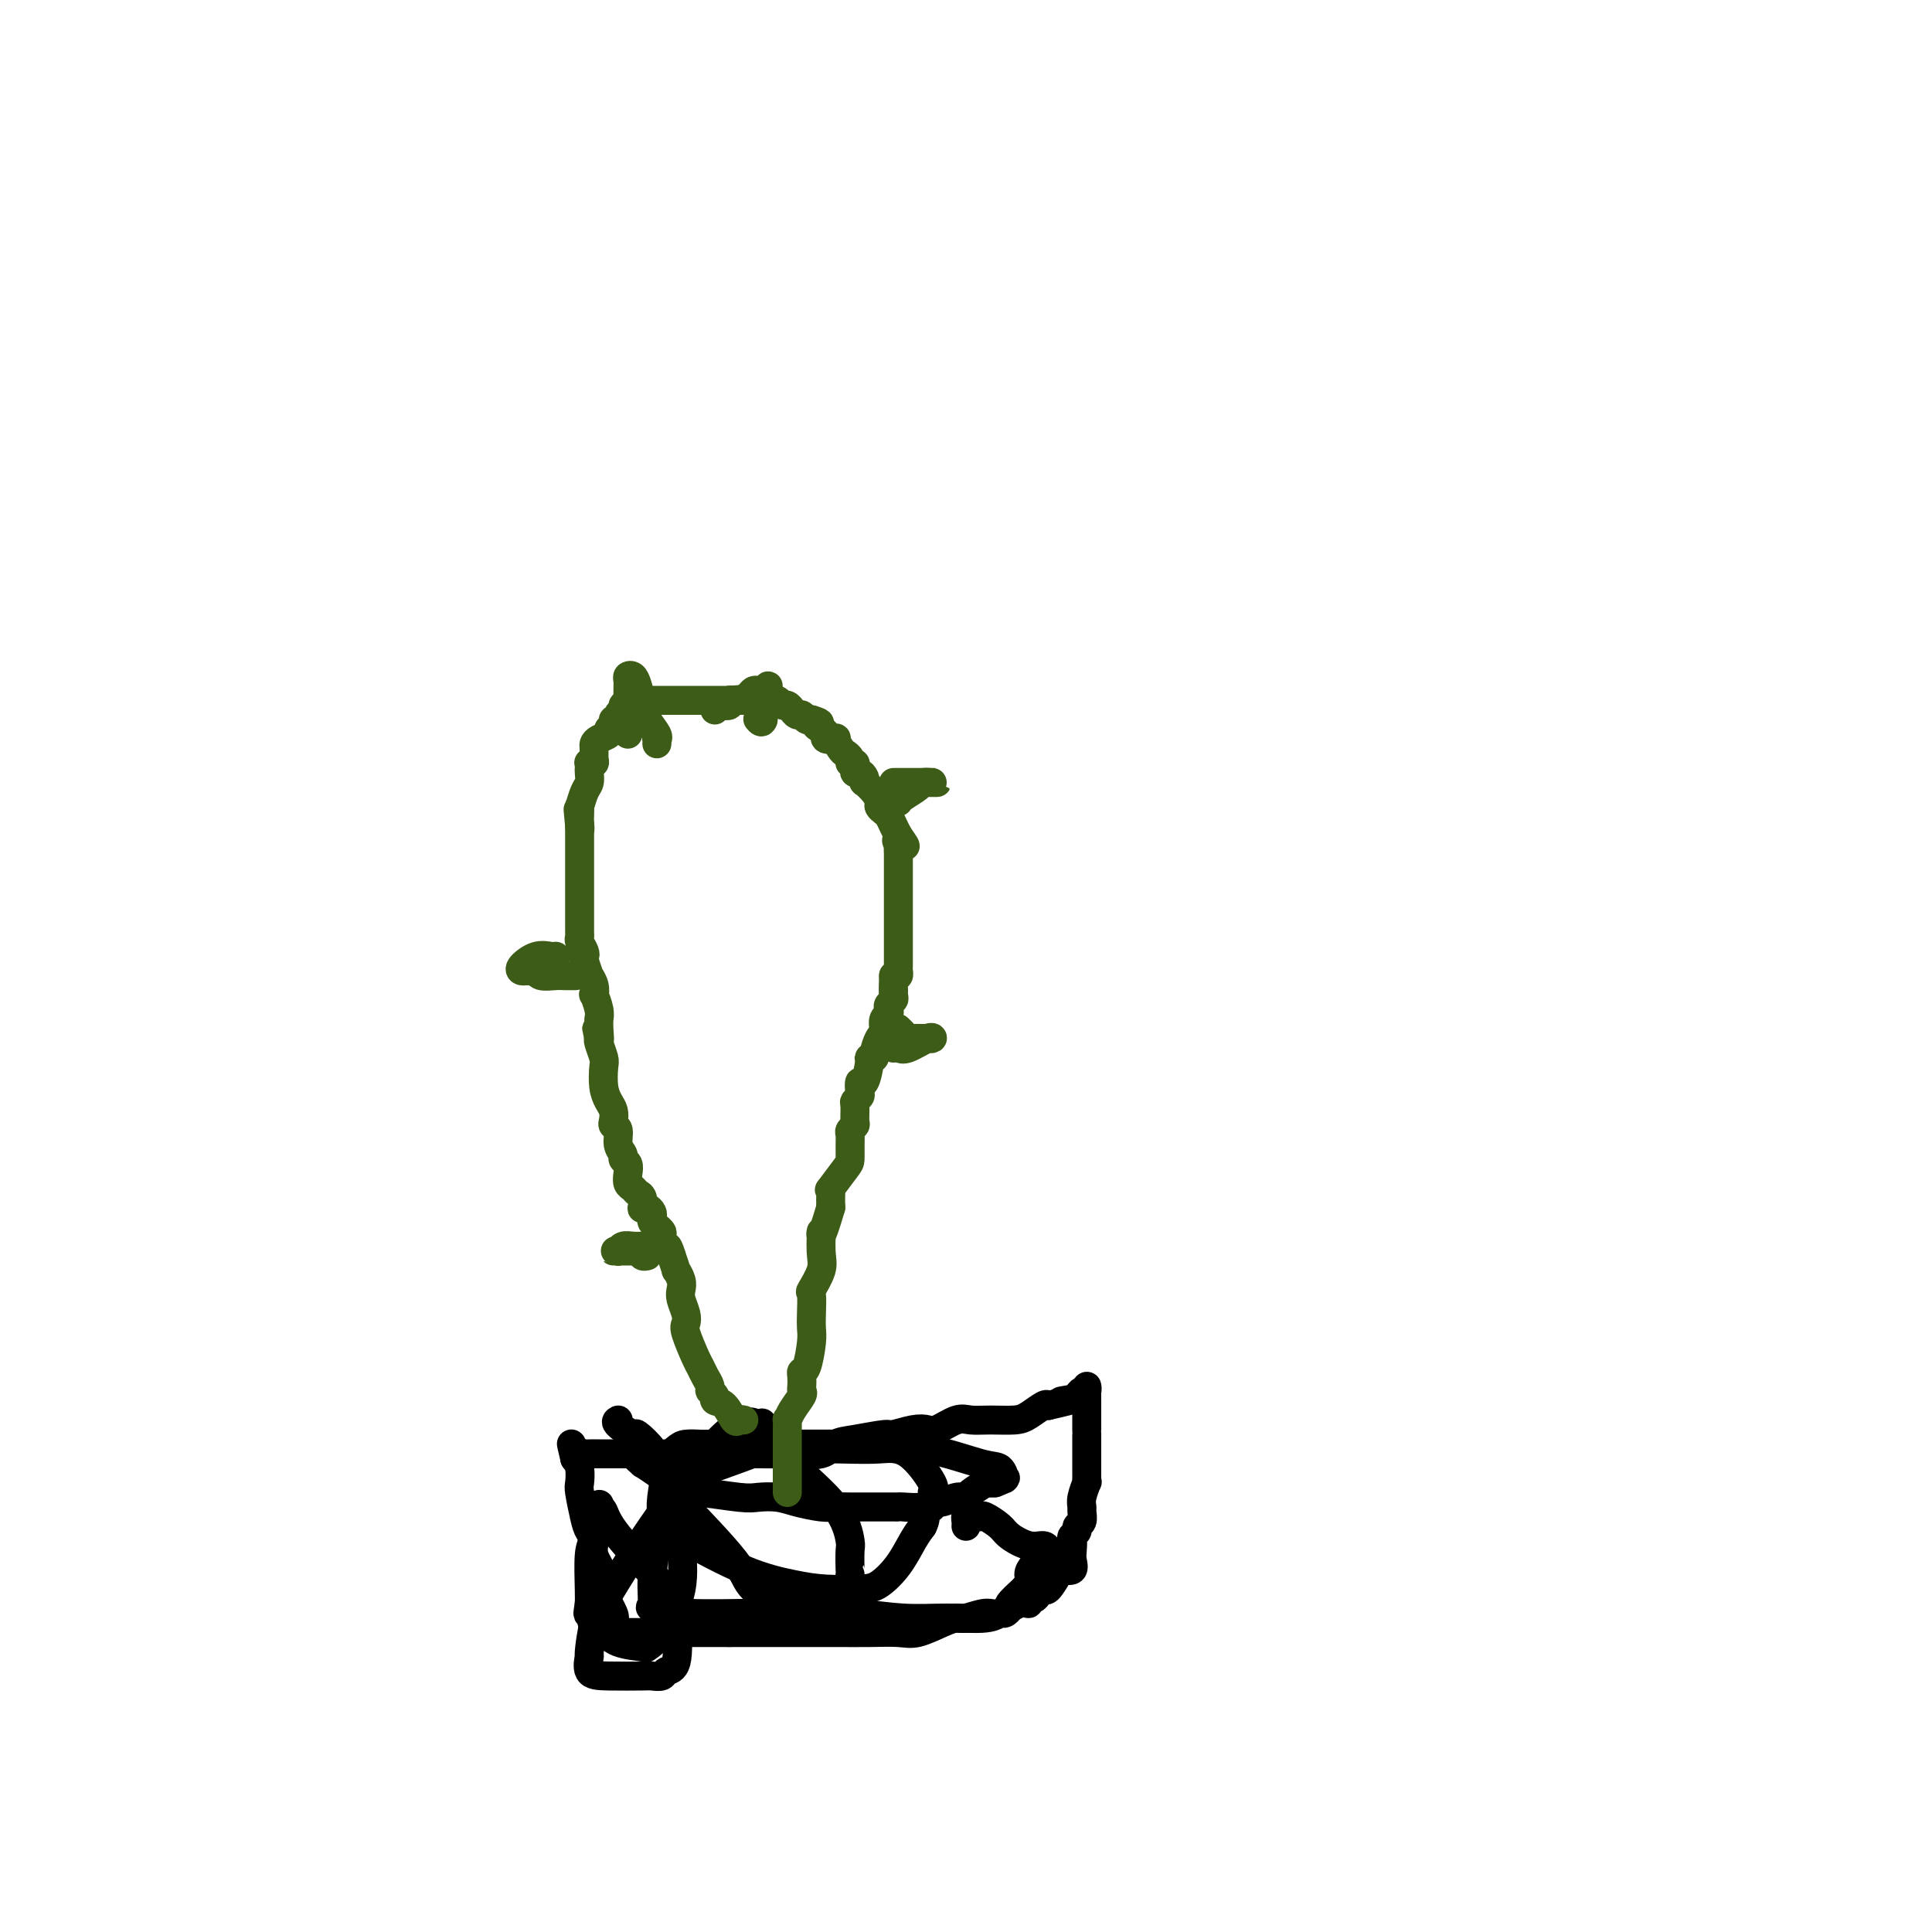 <svg viewBox='0 0 400 400' version='1.1' xmlns='http://www.w3.org/2000/svg' xmlns:xlink='http://www.w3.org/1999/xlink'><g fill='none' stroke='#000000' stroke-width='6' stroke-linecap='round' stroke-linejoin='round'><path d='M128,294c-0.334,0.174 -0.668,0.348 0,1c0.668,0.652 2.337,1.782 3,2c0.663,0.218 0.321,-0.478 1,0c0.679,0.478 2.379,2.128 3,3c0.621,0.872 0.164,0.966 1,1c0.836,0.034 2.967,0.009 4,0c1.033,-0.009 0.970,-0.002 3,0c2.030,0.002 6.155,0.000 8,0c1.845,-0.000 1.411,0.002 2,0c0.589,-0.002 2.201,-0.007 4,0c1.799,0.007 3.784,0.027 5,0c1.216,-0.027 1.664,-0.102 3,0c1.336,0.102 3.560,0.382 5,0c1.440,-0.382 2.097,-1.427 3,-2c0.903,-0.573 2.052,-0.676 4,-1c1.948,-0.324 4.694,-0.869 6,-1c1.306,-0.131 1.172,0.154 2,0c0.828,-0.154 2.619,-0.745 4,-1c1.381,-0.255 2.353,-0.174 3,0c0.647,0.174 0.971,0.439 2,0c1.029,-0.439 2.764,-1.584 4,-2c1.236,-0.416 1.974,-0.105 3,0c1.026,0.105 2.341,0.003 4,0c1.659,-0.003 3.661,0.092 5,0c1.339,-0.092 2.014,-0.371 3,-1c0.986,-0.629 2.282,-1.608 3,-2c0.718,-0.392 0.859,-0.196 1,0'/><path d='M217,291c7.919,-1.785 4.217,-1.247 3,-1c-1.217,0.247 0.052,0.205 1,0c0.948,-0.205 1.574,-0.572 2,-1c0.426,-0.428 0.650,-0.919 1,-1c0.350,-0.081 0.826,0.246 1,0c0.174,-0.246 0.047,-1.067 0,-1c-0.047,0.067 -0.012,1.021 0,3c0.012,1.979 0.003,4.982 0,6c-0.003,1.018 -0.001,0.051 0,1c0.001,0.949 -0.000,3.814 0,5c0.000,1.186 0.001,0.694 0,1c-0.001,0.306 -0.004,1.412 0,2c0.004,0.588 0.015,0.658 0,1c-0.015,0.342 -0.057,0.955 0,1c0.057,0.045 0.212,-0.479 0,0c-0.212,0.479 -0.793,1.959 -1,3c-0.207,1.041 -0.040,1.641 0,2c0.040,0.359 -0.045,0.477 0,1c0.045,0.523 0.222,1.449 0,2c-0.222,0.551 -0.843,0.725 -1,1c-0.157,0.275 0.150,0.651 0,1c-0.150,0.349 -0.757,0.671 -1,1c-0.243,0.329 -0.121,0.664 0,1'/><path d='M222,319c-0.466,5.140 -0.132,1.990 0,1c0.132,-0.990 0.062,0.180 0,1c-0.062,0.820 -0.114,1.289 0,2c0.114,0.711 0.396,1.664 0,2c-0.396,0.336 -1.468,0.054 -2,0c-0.532,-0.054 -0.523,0.119 -1,1c-0.477,0.881 -1.438,2.470 -2,3c-0.562,0.530 -0.724,0.003 -1,0c-0.276,-0.003 -0.667,0.519 -1,1c-0.333,0.481 -0.610,0.921 -1,1c-0.390,0.079 -0.893,-0.204 -1,0c-0.107,0.204 0.182,0.896 0,1c-0.182,0.104 -0.835,-0.379 -2,0c-1.165,0.379 -2.841,1.620 -4,2c-1.159,0.380 -1.801,-0.101 -3,0c-1.199,0.101 -2.955,0.783 -4,1c-1.045,0.217 -1.379,-0.033 -2,0c-0.621,0.033 -1.529,0.349 -3,1c-1.471,0.651 -3.505,1.639 -5,2c-1.495,0.361 -2.451,0.097 -4,0c-1.549,-0.097 -3.691,-0.026 -6,0c-2.309,0.026 -4.783,0.007 -6,0c-1.217,-0.007 -1.175,-0.002 -2,0c-0.825,0.002 -2.517,0.000 -4,0c-1.483,-0.000 -2.758,-0.000 -4,0c-1.242,0.000 -2.450,0.000 -4,0c-1.550,-0.000 -3.443,-0.000 -5,0c-1.557,0.000 -2.779,0.000 -4,0'/><path d='M151,338c-6.366,0.000 -2.782,0.000 -2,0c0.782,-0.000 -1.237,-0.000 -3,0c-1.763,0.000 -3.269,0.000 -4,0c-0.731,-0.000 -0.685,-0.000 -1,0c-0.315,0.000 -0.990,0.000 -2,0c-1.010,-0.000 -2.354,-0.000 -3,0c-0.646,0.000 -0.594,0.000 -1,0c-0.406,-0.000 -1.271,-0.001 -2,0c-0.729,0.001 -1.323,0.002 -2,0c-0.677,-0.002 -1.436,-0.007 -2,0c-0.564,0.007 -0.934,0.026 -1,0c-0.066,-0.026 0.171,-0.097 0,0c-0.171,0.097 -0.750,0.363 -1,0c-0.250,-0.363 -0.170,-1.355 0,-2c0.170,-0.645 0.430,-0.942 0,-2c-0.430,-1.058 -1.550,-2.878 -2,-4c-0.450,-1.122 -0.229,-1.546 0,-2c0.229,-0.454 0.465,-0.937 0,-2c-0.465,-1.063 -1.631,-2.705 -2,-4c-0.369,-1.295 0.059,-2.243 0,-3c-0.059,-0.757 -0.603,-1.323 -1,-2c-0.397,-0.677 -0.645,-1.466 -1,-3c-0.355,-1.534 -0.817,-3.813 -1,-5c-0.183,-1.187 -0.088,-1.281 0,-2c0.088,-0.719 0.168,-2.063 0,-3c-0.168,-0.937 -0.584,-1.469 -1,-2'/><path d='M119,302c-1.285,-5.486 -0.497,-2.202 0,-1c0.497,1.202 0.704,0.322 1,0c0.296,-0.322 0.682,-0.086 1,0c0.318,0.086 0.568,0.023 1,0c0.432,-0.023 1.047,-0.006 2,0c0.953,0.006 2.244,0.002 3,0c0.756,-0.002 0.976,-0.000 1,0c0.024,0.000 -0.147,0.000 0,0c0.147,-0.000 0.614,-0.000 1,0c0.386,0.000 0.693,0.000 1,0'/><path d='M130,301c1.796,-0.283 0.786,-0.491 1,0c0.214,0.491 1.652,1.680 2,2c0.348,0.320 -0.394,-0.231 0,0c0.394,0.231 1.922,1.242 3,2c1.078,0.758 1.705,1.261 3,2c1.295,0.739 3.259,1.714 4,2c0.741,0.286 0.258,-0.117 2,0c1.742,0.117 5.709,0.753 8,1c2.291,0.247 2.906,0.105 4,0c1.094,-0.105 2.668,-0.172 4,0c1.332,0.172 2.423,0.582 4,1c1.577,0.418 3.639,0.844 5,1c1.361,0.156 2.022,0.042 3,0c0.978,-0.042 2.273,-0.011 3,0c0.727,0.011 0.885,0.003 1,0c0.115,-0.003 0.189,-0.001 1,0c0.811,0.001 2.361,-0.000 3,0c0.639,0.000 0.367,0.001 1,0c0.633,-0.001 2.172,-0.004 3,0c0.828,0.004 0.945,0.016 1,0c0.055,-0.016 0.049,-0.061 1,0c0.951,0.061 2.861,0.227 4,0c1.139,-0.227 1.507,-0.847 2,-1c0.493,-0.153 1.110,0.162 2,0c0.890,-0.162 2.051,-0.800 3,-1c0.949,-0.200 1.685,0.038 2,0c0.315,-0.038 0.208,-0.350 1,-1c0.792,-0.650 2.482,-1.636 3,-2c0.518,-0.364 -0.138,-0.104 0,0c0.138,0.104 1.069,0.052 2,0'/><path d='M206,307c2.765,-1.031 2.178,-1.110 2,-1c-0.178,0.110 0.055,0.408 0,0c-0.055,-0.408 -0.396,-1.521 -1,-2c-0.604,-0.479 -1.471,-0.325 -4,-1c-2.529,-0.675 -6.720,-2.181 -11,-3c-4.280,-0.819 -8.651,-0.951 -15,-1c-6.349,-0.049 -14.678,-0.014 -19,0c-4.322,0.014 -4.638,0.006 -6,0c-1.362,-0.006 -3.770,-0.009 -5,0c-1.230,0.009 -1.282,0.031 -2,0c-0.718,-0.031 -2.100,-0.115 -3,0c-0.900,0.115 -1.317,0.429 -2,1c-0.683,0.571 -1.633,1.400 -2,2c-0.367,0.600 -0.150,0.972 0,1c0.150,0.028 0.234,-0.288 0,1c-0.234,1.288 -0.786,4.179 -1,6c-0.214,1.821 -0.091,2.571 0,3c0.091,0.429 0.151,0.538 0,1c-0.151,0.462 -0.511,1.276 0,2c0.511,0.724 1.894,1.357 5,3c3.106,1.643 7.937,4.296 12,6c4.063,1.704 7.360,2.460 10,3c2.640,0.540 4.622,0.864 7,1c2.378,0.136 5.151,0.083 7,0c1.849,-0.083 2.774,-0.198 4,-1c1.226,-0.802 2.753,-2.293 4,-4c1.247,-1.707 2.213,-3.631 3,-5c0.787,-1.369 1.393,-2.185 2,-3'/><path d='M191,316c1.267,-2.522 -0.067,-2.827 0,-3c0.067,-0.173 1.535,-0.214 2,-1c0.465,-0.786 -0.072,-2.315 0,-3c0.072,-0.685 0.754,-0.524 0,-2c-0.754,-1.476 -2.942,-4.588 -5,-6c-2.058,-1.412 -3.985,-1.124 -6,-1c-2.015,0.124 -4.119,0.086 -8,0c-3.881,-0.086 -9.539,-0.218 -13,0c-3.461,0.218 -4.725,0.788 -8,2c-3.275,1.212 -8.561,3.067 -11,4c-2.439,0.933 -2.029,0.944 -2,1c0.029,0.056 -0.322,0.156 -1,1c-0.678,0.844 -1.683,2.433 -2,4c-0.317,1.567 0.055,3.112 0,4c-0.055,0.888 -0.537,1.117 -1,3c-0.463,1.883 -0.906,5.419 -1,8c-0.094,2.581 0.161,4.208 0,5c-0.161,0.792 -0.737,0.748 0,1c0.737,0.252 2.788,0.800 7,1c4.212,0.200 10.585,0.052 14,0c3.415,-0.052 3.871,-0.008 6,0c2.129,0.008 5.929,-0.018 8,0c2.071,0.018 2.411,0.082 3,0c0.589,-0.082 1.427,-0.308 2,-2c0.573,-1.692 0.882,-4.851 1,-6c0.118,-1.149 0.044,-0.290 0,-1c-0.044,-0.710 -0.059,-2.989 0,-4c0.059,-1.011 0.191,-0.756 0,-2c-0.191,-1.244 -0.705,-3.989 -3,-7c-2.295,-3.011 -6.370,-6.289 -9,-9c-2.630,-2.711 -3.815,-4.856 -5,-7'/><path d='M159,296c-2.390,-2.737 -1.364,-1.580 -1,-1c0.364,0.580 0.067,0.581 -1,0c-1.067,-0.581 -2.903,-1.745 -7,2c-4.097,3.745 -10.456,12.398 -15,19c-4.544,6.602 -7.272,11.152 -9,14c-1.728,2.848 -2.455,3.992 -3,6c-0.545,2.008 -0.910,4.878 -1,6c-0.090,1.122 0.093,0.497 0,1c-0.093,0.503 -0.463,2.136 0,3c0.463,0.864 1.758,0.960 4,1c2.242,0.040 5.431,0.024 7,0c1.569,-0.024 1.518,-0.056 2,0c0.482,0.056 1.498,0.201 2,0c0.502,-0.201 0.489,-0.746 1,-1c0.511,-0.254 1.545,-0.216 2,-2c0.455,-1.784 0.329,-5.388 0,-8c-0.329,-2.612 -0.862,-4.231 -1,-5c-0.138,-0.769 0.121,-0.688 -2,-3c-2.121,-2.312 -6.620,-7.017 -9,-10c-2.380,-2.983 -2.640,-4.243 -3,-5c-0.360,-0.757 -0.818,-1.011 -1,-1c-0.182,0.011 -0.087,0.286 0,0c0.087,-0.286 0.167,-1.132 0,0c-0.167,1.132 -0.581,4.242 -1,6c-0.419,1.758 -0.844,2.166 -1,4c-0.156,1.834 -0.045,5.096 0,7c0.045,1.904 0.022,2.452 0,3'/><path d='M122,332c-0.500,3.219 -0.249,1.766 0,2c0.249,0.234 0.495,2.155 1,3c0.505,0.845 1.267,0.614 2,1c0.733,0.386 1.437,1.388 3,2c1.563,0.612 3.984,0.835 5,1c1.016,0.165 0.626,0.274 1,0c0.374,-0.274 1.512,-0.931 3,-3c1.488,-2.069 3.325,-5.550 4,-9c0.675,-3.450 0.187,-6.869 0,-9c-0.187,-2.131 -0.074,-2.973 0,-4c0.074,-1.027 0.108,-2.238 0,-3c-0.108,-0.762 -0.358,-1.073 0,-1c0.358,0.073 1.323,0.532 1,0c-0.323,-0.532 -1.935,-2.055 0,0c1.935,2.055 7.417,7.689 10,11c2.583,3.311 2.269,4.299 4,6c1.731,1.701 5.508,4.115 7,5c1.492,0.885 0.700,0.241 1,0c0.300,-0.241 1.693,-0.079 3,0c1.307,0.079 2.528,0.075 4,0c1.472,-0.075 3.196,-0.220 6,0c2.804,0.220 6.687,0.806 10,1c3.313,0.194 6.055,-0.004 9,0c2.945,0.004 6.093,0.210 8,0c1.907,-0.210 2.572,-0.835 3,-1c0.428,-0.165 0.620,0.131 1,0c0.380,-0.131 0.948,-0.689 1,-1c0.052,-0.311 -0.414,-0.375 0,-1c0.414,-0.625 1.707,-1.813 3,-3'/><path d='M212,329c1.432,-1.520 1.011,-2.319 1,-3c-0.011,-0.681 0.388,-1.244 1,-2c0.612,-0.756 1.439,-1.703 2,-2c0.561,-0.297 0.858,0.058 1,0c0.142,-0.058 0.128,-0.529 0,-1c-0.128,-0.471 -0.370,-0.943 -1,-1c-0.630,-0.057 -1.646,0.300 -3,0c-1.354,-0.300 -3.045,-1.257 -4,-2c-0.955,-0.743 -1.173,-1.271 -2,-2c-0.827,-0.729 -2.264,-1.660 -3,-2c-0.736,-0.340 -0.772,-0.088 -1,0c-0.228,0.088 -0.650,0.013 -1,0c-0.350,-0.013 -0.630,0.035 -1,0c-0.370,-0.035 -0.831,-0.154 -1,0c-0.169,0.154 -0.045,0.580 0,1c0.045,0.420 0.013,0.834 0,1c-0.013,0.166 -0.006,0.083 0,0'/></g>
<g fill='none' stroke='#3D5C18' stroke-width='6' stroke-linecap='round' stroke-linejoin='round'><path d='M154,294c-0.353,-0.085 -0.706,-0.169 -1,0c-0.294,0.169 -0.528,0.592 -1,0c-0.472,-0.592 -1.184,-2.199 -2,-3c-0.816,-0.801 -1.738,-0.795 -2,-1c-0.262,-0.205 0.137,-0.622 0,-1c-0.137,-0.378 -0.809,-0.717 -1,-1c-0.191,-0.283 0.099,-0.510 0,-1c-0.099,-0.490 -0.587,-1.244 -1,-2c-0.413,-0.756 -0.751,-1.514 -1,-2c-0.249,-0.486 -0.410,-0.700 -1,-2c-0.590,-1.300 -1.608,-3.685 -2,-5c-0.392,-1.315 -0.156,-1.559 0,-2c0.156,-0.441 0.234,-1.079 0,-2c-0.234,-0.921 -0.780,-2.125 -1,-3c-0.220,-0.875 -0.114,-1.419 0,-2c0.114,-0.581 0.237,-1.197 0,-2c-0.237,-0.803 -0.833,-1.793 -1,-2c-0.167,-0.207 0.095,0.369 0,0c-0.095,-0.369 -0.548,-1.685 -1,-3'/><path d='M139,260c-1.016,-3.407 -1.056,-1.424 -1,-1c0.056,0.424 0.208,-0.713 0,-1c-0.208,-0.287 -0.778,0.274 -1,0c-0.222,-0.274 -0.098,-1.383 0,-2c0.098,-0.617 0.171,-0.743 0,-1c-0.171,-0.257 -0.584,-0.647 -1,-1c-0.416,-0.353 -0.833,-0.669 -1,-1c-0.167,-0.331 -0.083,-0.675 0,-1c0.083,-0.325 0.167,-0.630 0,-1c-0.167,-0.370 -0.584,-0.806 -1,-1c-0.416,-0.194 -0.832,-0.146 -1,0c-0.168,0.146 -0.087,0.391 0,0c0.087,-0.391 0.181,-1.417 0,-2c-0.181,-0.583 -0.636,-0.723 -1,-1c-0.364,-0.277 -0.638,-0.690 -1,-1c-0.362,-0.310 -0.814,-0.516 -1,-1c-0.186,-0.484 -0.106,-1.245 0,-2c0.106,-0.755 0.240,-1.505 0,-2c-0.240,-0.495 -0.853,-0.735 -1,-1c-0.147,-0.265 0.171,-0.557 0,-1c-0.171,-0.443 -0.830,-1.039 -1,-2c-0.170,-0.961 0.148,-2.287 0,-3c-0.148,-0.713 -0.761,-0.811 -1,-1c-0.239,-0.189 -0.103,-0.467 0,-1c0.103,-0.533 0.172,-1.321 0,-2c-0.172,-0.679 -0.586,-1.250 -1,-2c-0.414,-0.750 -0.829,-1.679 -1,-3c-0.171,-1.321 -0.097,-3.035 0,-4c0.097,-0.965 0.219,-1.183 0,-2c-0.219,-0.817 -0.777,-2.233 -1,-3c-0.223,-0.767 -0.112,-0.883 0,-1'/><path d='M124,215c-0.928,-4.554 -0.248,-0.937 0,0c0.248,0.937 0.063,-0.804 0,-2c-0.063,-1.196 -0.003,-1.846 0,-2c0.003,-0.154 -0.051,0.188 0,0c0.051,-0.188 0.206,-0.906 0,-2c-0.206,-1.094 -0.772,-2.563 -1,-3c-0.228,-0.437 -0.117,0.160 0,0c0.117,-0.160 0.241,-1.076 0,-2c-0.241,-0.924 -0.848,-1.857 -1,-2c-0.152,-0.143 0.152,0.505 0,0c-0.152,-0.505 -0.759,-2.163 -1,-3c-0.241,-0.837 -0.117,-0.853 0,-1c0.117,-0.147 0.228,-0.424 0,-1c-0.228,-0.576 -0.793,-1.450 -1,-2c-0.207,-0.550 -0.055,-0.777 0,-1c0.055,-0.223 0.015,-0.442 0,-1c-0.015,-0.558 -0.004,-1.454 0,-2c0.004,-0.546 0.001,-0.743 0,-1c-0.001,-0.257 -0.000,-0.573 0,-1c0.000,-0.427 0.000,-0.964 0,-2c-0.000,-1.036 -0.000,-2.569 0,-3c0.000,-0.431 0.000,0.241 0,0c-0.000,-0.241 -0.000,-1.394 0,-2c0.000,-0.606 0.000,-0.664 0,-1c-0.000,-0.336 -0.000,-0.950 0,-1c0.000,-0.050 0.000,0.464 0,0c-0.000,-0.464 -0.000,-1.906 0,-3c0.000,-1.094 0.000,-1.840 0,-2c-0.000,-0.160 -0.000,0.265 0,0c0.000,-0.265 0.000,-1.218 0,-2c-0.000,-0.782 -0.000,-1.391 0,-2'/><path d='M120,171c-0.619,-6.753 -0.167,-1.635 0,0c0.167,1.635 0.047,-0.213 0,-1c-0.047,-0.787 -0.023,-0.514 0,-1c0.023,-0.486 0.045,-1.731 0,-2c-0.045,-0.269 -0.156,0.437 0,0c0.156,-0.437 0.578,-2.016 1,-3c0.422,-0.984 0.844,-1.374 1,-2c0.156,-0.626 0.046,-1.488 0,-2c-0.046,-0.512 -0.026,-0.675 0,-1c0.026,-0.325 0.060,-0.812 0,-1c-0.060,-0.188 -0.213,-0.078 0,0c0.213,0.078 0.791,0.123 1,0c0.209,-0.123 0.050,-0.414 0,-1c-0.050,-0.586 0.010,-1.466 0,-2c-0.010,-0.534 -0.090,-0.720 0,-1c0.090,-0.280 0.349,-0.653 1,-1c0.651,-0.347 1.695,-0.666 2,-1c0.305,-0.334 -0.129,-0.681 0,-1c0.129,-0.319 0.822,-0.610 1,-1c0.178,-0.390 -0.158,-0.878 0,-1c0.158,-0.122 0.812,0.121 1,0c0.188,-0.121 -0.089,-0.606 0,-1c0.089,-0.394 0.545,-0.697 1,-1'/><path d='M129,147c0.880,-1.326 0.081,-1.140 0,-1c-0.081,0.140 0.556,0.234 1,0c0.444,-0.234 0.696,-0.795 1,-1c0.304,-0.205 0.659,-0.055 1,0c0.341,0.055 0.668,0.015 1,0c0.332,-0.015 0.668,-0.004 1,0c0.332,0.004 0.661,0.001 1,0c0.339,-0.001 0.689,-0.000 1,0c0.311,0.000 0.583,0.000 1,0c0.417,-0.000 0.980,-0.000 2,0c1.020,0.000 2.498,0.000 3,0c0.502,-0.000 0.029,-0.000 0,0c-0.029,0.000 0.388,0.000 1,0c0.612,-0.000 1.421,-0.000 2,0c0.579,0.000 0.929,0.000 1,0c0.071,-0.000 -0.136,-0.000 0,0c0.136,0.000 0.614,0.000 1,0c0.386,-0.000 0.678,-0.000 1,0c0.322,0.000 0.674,0.000 1,0c0.326,-0.000 0.626,-0.000 1,0c0.374,0.000 0.821,0.000 1,0c0.179,-0.000 0.089,-0.000 0,0'/><path d='M151,145c3.581,-0.309 1.533,-0.083 1,0c-0.533,0.083 0.449,0.022 1,0c0.551,-0.022 0.673,-0.006 1,0c0.327,0.006 0.861,0.002 1,0c0.139,-0.002 -0.118,-0.000 0,0c0.118,0.000 0.610,0.000 1,0c0.390,-0.000 0.678,0.000 1,0c0.322,-0.000 0.678,-0.001 1,0c0.322,0.001 0.611,0.004 1,0c0.389,-0.004 0.877,-0.016 1,0c0.123,0.016 -0.121,0.061 0,0c0.121,-0.061 0.606,-0.228 1,0c0.394,0.228 0.697,0.850 1,1c0.303,0.150 0.606,-0.171 1,0c0.394,0.171 0.879,0.834 1,1c0.121,0.166 -0.122,-0.166 0,0c0.122,0.166 0.607,0.829 1,1c0.393,0.171 0.693,-0.150 1,0c0.307,0.150 0.621,0.771 1,1c0.379,0.229 0.823,0.065 1,0c0.177,-0.065 0.089,-0.033 0,0'/><path d='M168,149c2.814,0.797 1.350,0.788 1,1c-0.350,0.212 0.413,0.643 1,1c0.587,0.357 0.997,0.638 1,1c0.003,0.362 -0.403,0.804 0,1c0.403,0.196 1.615,0.146 2,0c0.385,-0.146 -0.055,-0.389 0,0c0.055,0.389 0.607,1.410 1,2c0.393,0.590 0.627,0.749 1,1c0.373,0.251 0.884,0.593 1,1c0.116,0.407 -0.162,0.879 0,1c0.162,0.121 0.765,-0.108 1,0c0.235,0.108 0.102,0.555 0,1c-0.102,0.445 -0.173,0.888 0,1c0.173,0.112 0.589,-0.108 1,0c0.411,0.108 0.818,0.543 1,1c0.182,0.457 0.139,0.934 0,1c-0.139,0.066 -0.374,-0.280 0,0c0.374,0.280 1.357,1.188 2,2c0.643,0.812 0.946,1.530 1,2c0.054,0.470 -0.140,0.692 0,1c0.140,0.308 0.615,0.701 1,1c0.385,0.299 0.681,0.504 1,1c0.319,0.496 0.663,1.285 1,2c0.337,0.715 0.669,1.358 1,2'/><path d='M186,173c2.785,3.870 0.746,1.546 0,1c-0.746,-0.546 -0.200,0.685 0,1c0.200,0.315 0.054,-0.285 0,0c-0.054,0.285 -0.014,1.456 0,2c0.014,0.544 0.004,0.461 0,1c-0.004,0.539 -0.001,1.702 0,2c0.001,0.298 0.000,-0.267 0,0c-0.000,0.267 -0.000,1.367 0,2c0.000,0.633 0.000,0.800 0,1c-0.000,0.200 -0.000,0.434 0,1c0.000,0.566 0.000,1.464 0,2c-0.000,0.536 -0.000,0.712 0,1c0.000,0.288 0.000,0.690 0,1c-0.000,0.310 0.000,0.530 0,1c-0.000,0.470 -0.000,1.190 0,2c0.000,0.810 0.000,1.709 0,2c-0.000,0.291 -0.000,-0.025 0,0c0.000,0.025 0.000,0.392 0,1c-0.000,0.608 -0.000,1.458 0,2c0.000,0.542 0.001,0.776 0,1c-0.001,0.224 -0.003,0.439 0,1c0.003,0.561 0.011,1.470 0,2c-0.011,0.530 -0.041,0.681 0,1c0.041,0.319 0.155,0.805 0,1c-0.155,0.195 -0.577,0.097 -1,0'/><path d='M185,202c-0.150,5.118 -0.026,3.413 0,3c0.026,-0.413 -0.044,0.467 0,1c0.044,0.533 0.204,0.719 0,1c-0.204,0.281 -0.773,0.656 -1,1c-0.227,0.344 -0.113,0.656 0,1c0.113,0.344 0.224,0.720 0,1c-0.224,0.280 -0.782,0.464 -1,1c-0.218,0.536 -0.096,1.426 0,2c0.096,0.574 0.165,0.833 0,1c-0.165,0.167 -0.565,0.240 -1,1c-0.435,0.760 -0.904,2.205 -1,3c-0.096,0.795 0.181,0.939 0,1c-0.181,0.061 -0.819,0.037 -1,0c-0.181,-0.037 0.096,-0.088 0,1c-0.096,1.088 -0.565,3.314 -1,4c-0.435,0.686 -0.834,-0.169 -1,0c-0.166,0.169 -0.097,1.362 0,2c0.097,0.638 0.223,0.720 0,1c-0.223,0.280 -0.796,0.758 -1,1c-0.204,0.242 -0.041,0.250 0,1c0.041,0.750 -0.042,2.244 0,3c0.042,0.756 0.208,0.773 0,1c-0.208,0.227 -0.788,0.663 -1,1c-0.212,0.337 -0.054,0.575 0,1c0.054,0.425 0.004,1.038 0,2c-0.004,0.962 0.037,2.273 0,3c-0.037,0.727 -0.154,0.869 -1,2c-0.846,1.131 -2.423,3.252 -3,4c-0.577,0.748 -0.155,0.125 0,0c0.155,-0.125 0.044,0.250 0,1c-0.044,0.750 -0.022,1.875 0,3'/><path d='M172,250c-2.455,8.363 -2.094,5.271 -2,5c0.094,-0.271 -0.080,2.280 0,4c0.080,1.720 0.414,2.610 0,4c-0.414,1.390 -1.574,3.279 -2,4c-0.426,0.721 -0.117,0.274 0,1c0.117,0.726 0.042,2.625 0,4c-0.042,1.375 -0.050,2.227 0,3c0.050,0.773 0.157,1.468 0,3c-0.157,1.532 -0.578,3.903 -1,5c-0.422,1.097 -0.843,0.922 -1,1c-0.157,0.078 -0.049,0.408 0,1c0.049,0.592 0.037,1.445 0,2c-0.037,0.555 -0.101,0.811 0,1c0.101,0.189 0.367,0.309 0,1c-0.367,0.691 -1.366,1.951 -2,3c-0.634,1.049 -0.902,1.887 -1,2c-0.098,0.113 -0.026,-0.499 0,0c0.026,0.499 0.007,2.107 0,3c-0.007,0.893 -0.002,1.070 0,1c0.002,-0.070 0.001,-0.387 0,0c-0.001,0.387 -0.000,1.479 0,2c0.000,0.521 0.000,0.472 0,1c-0.000,0.528 -0.000,1.634 0,2c0.000,0.366 0.000,-0.008 0,0c-0.000,0.008 -0.000,0.397 0,1c0.000,0.603 0.000,1.419 0,2c-0.000,0.581 -0.000,0.926 0,1c0.000,0.074 0.000,-0.125 0,0c-0.000,0.125 -0.000,0.572 0,1c0.000,0.428 0.000,0.837 0,1c-0.000,0.163 -0.000,0.082 0,0'/><path d='M115,198c0.046,-0.014 0.092,-0.028 0,0c-0.092,0.028 -0.323,0.099 -1,0c-0.677,-0.099 -1.800,-0.366 -3,0c-1.200,0.366 -2.476,1.365 -3,2c-0.524,0.635 -0.297,0.906 0,1c0.297,0.094 0.664,0.011 1,0c0.336,-0.011 0.642,0.050 1,0c0.358,-0.050 0.769,-0.209 1,0c0.231,0.209 0.283,0.788 1,1c0.717,0.212 2.099,0.057 3,0c0.901,-0.057 1.319,-0.015 2,0c0.681,0.015 1.623,0.004 2,0c0.377,-0.004 0.188,-0.002 0,0'/><path d='M185,162c-0.014,-0.000 -0.028,-0.000 1,0c1.028,0.000 3.097,0.000 4,0c0.903,-0.000 0.641,-0.001 1,0c0.359,0.001 1.339,0.002 2,0c0.661,-0.002 1.004,-0.008 1,0c-0.004,0.008 -0.355,0.030 -1,0c-0.645,-0.030 -1.584,-0.113 -2,0c-0.416,0.113 -0.307,0.422 -1,1c-0.693,0.578 -2.187,1.425 -3,2c-0.813,0.575 -0.947,0.879 -1,1c-0.053,0.121 -0.027,0.061 0,0'/><path d='M186,213c-0.087,-0.083 -0.174,-0.166 0,0c0.174,0.166 0.610,0.580 1,1c0.390,0.420 0.735,0.845 1,1c0.265,0.155 0.449,0.039 1,0c0.551,-0.039 1.469,-0.003 2,0c0.531,0.003 0.675,-0.027 1,0c0.325,0.027 0.829,0.112 1,0c0.171,-0.112 0.007,-0.422 -1,0c-1.007,0.422 -2.858,1.577 -4,2c-1.142,0.423 -1.577,0.114 -2,0c-0.423,-0.114 -0.835,-0.033 -1,0c-0.165,0.033 -0.082,0.016 0,0'/><path d='M134,258c-0.469,0.002 -0.939,0.004 -1,0c-0.061,-0.004 0.286,-0.015 0,0c-0.286,0.015 -1.206,0.057 -2,0c-0.794,-0.057 -1.462,-0.211 -2,0c-0.538,0.211 -0.944,0.789 -1,1c-0.056,0.211 0.240,0.057 0,0c-0.240,-0.057 -1.015,-0.015 -1,0c0.015,0.015 0.818,0.004 1,0c0.182,-0.004 -0.259,-0.001 0,0c0.259,0.001 1.217,0.000 2,0c0.783,-0.000 1.392,-0.000 2,0'/><path d='M132,259c0.786,0.226 0.750,0.792 1,1c0.250,0.208 0.786,0.060 1,0c0.214,-0.060 0.107,-0.030 0,0'/><path d='M130,152c0.000,-0.803 0.000,-1.605 0,-2c-0.000,-0.395 -0.001,-0.382 0,-1c0.001,-0.618 0.003,-1.865 0,-3c-0.003,-1.135 -0.012,-2.156 0,-3c0.012,-0.844 0.045,-1.509 0,-2c-0.045,-0.491 -0.168,-0.806 0,-1c0.168,-0.194 0.627,-0.266 1,0c0.373,0.266 0.660,0.870 1,2c0.340,1.130 0.732,2.785 1,4c0.268,1.215 0.412,1.989 1,3c0.588,1.011 1.622,2.257 2,3c0.378,0.743 0.101,0.983 0,1c-0.101,0.017 -0.027,-0.188 0,0c0.027,0.188 0.008,0.768 0,1c-0.008,0.232 -0.004,0.116 0,0'/><path d='M148,147c-0.049,-0.414 -0.098,-0.828 0,-1c0.098,-0.172 0.345,-0.101 1,0c0.655,0.101 1.720,0.234 2,0c0.280,-0.234 -0.223,-0.833 0,-1c0.223,-0.167 1.173,0.100 2,0c0.827,-0.100 1.532,-0.567 2,-1c0.468,-0.433 0.700,-0.832 1,-1c0.300,-0.168 0.670,-0.106 1,0c0.330,0.106 0.621,0.255 1,0c0.379,-0.255 0.848,-0.914 1,-1c0.152,-0.086 -0.011,0.400 0,1c0.011,0.600 0.195,1.316 0,2c-0.195,0.684 -0.770,1.338 -1,2c-0.230,0.662 -0.115,1.331 0,2'/><path d='M158,149c-0.222,0.933 -0.778,0.267 -1,0c-0.222,-0.267 -0.111,-0.133 0,0'/></g>
</svg>